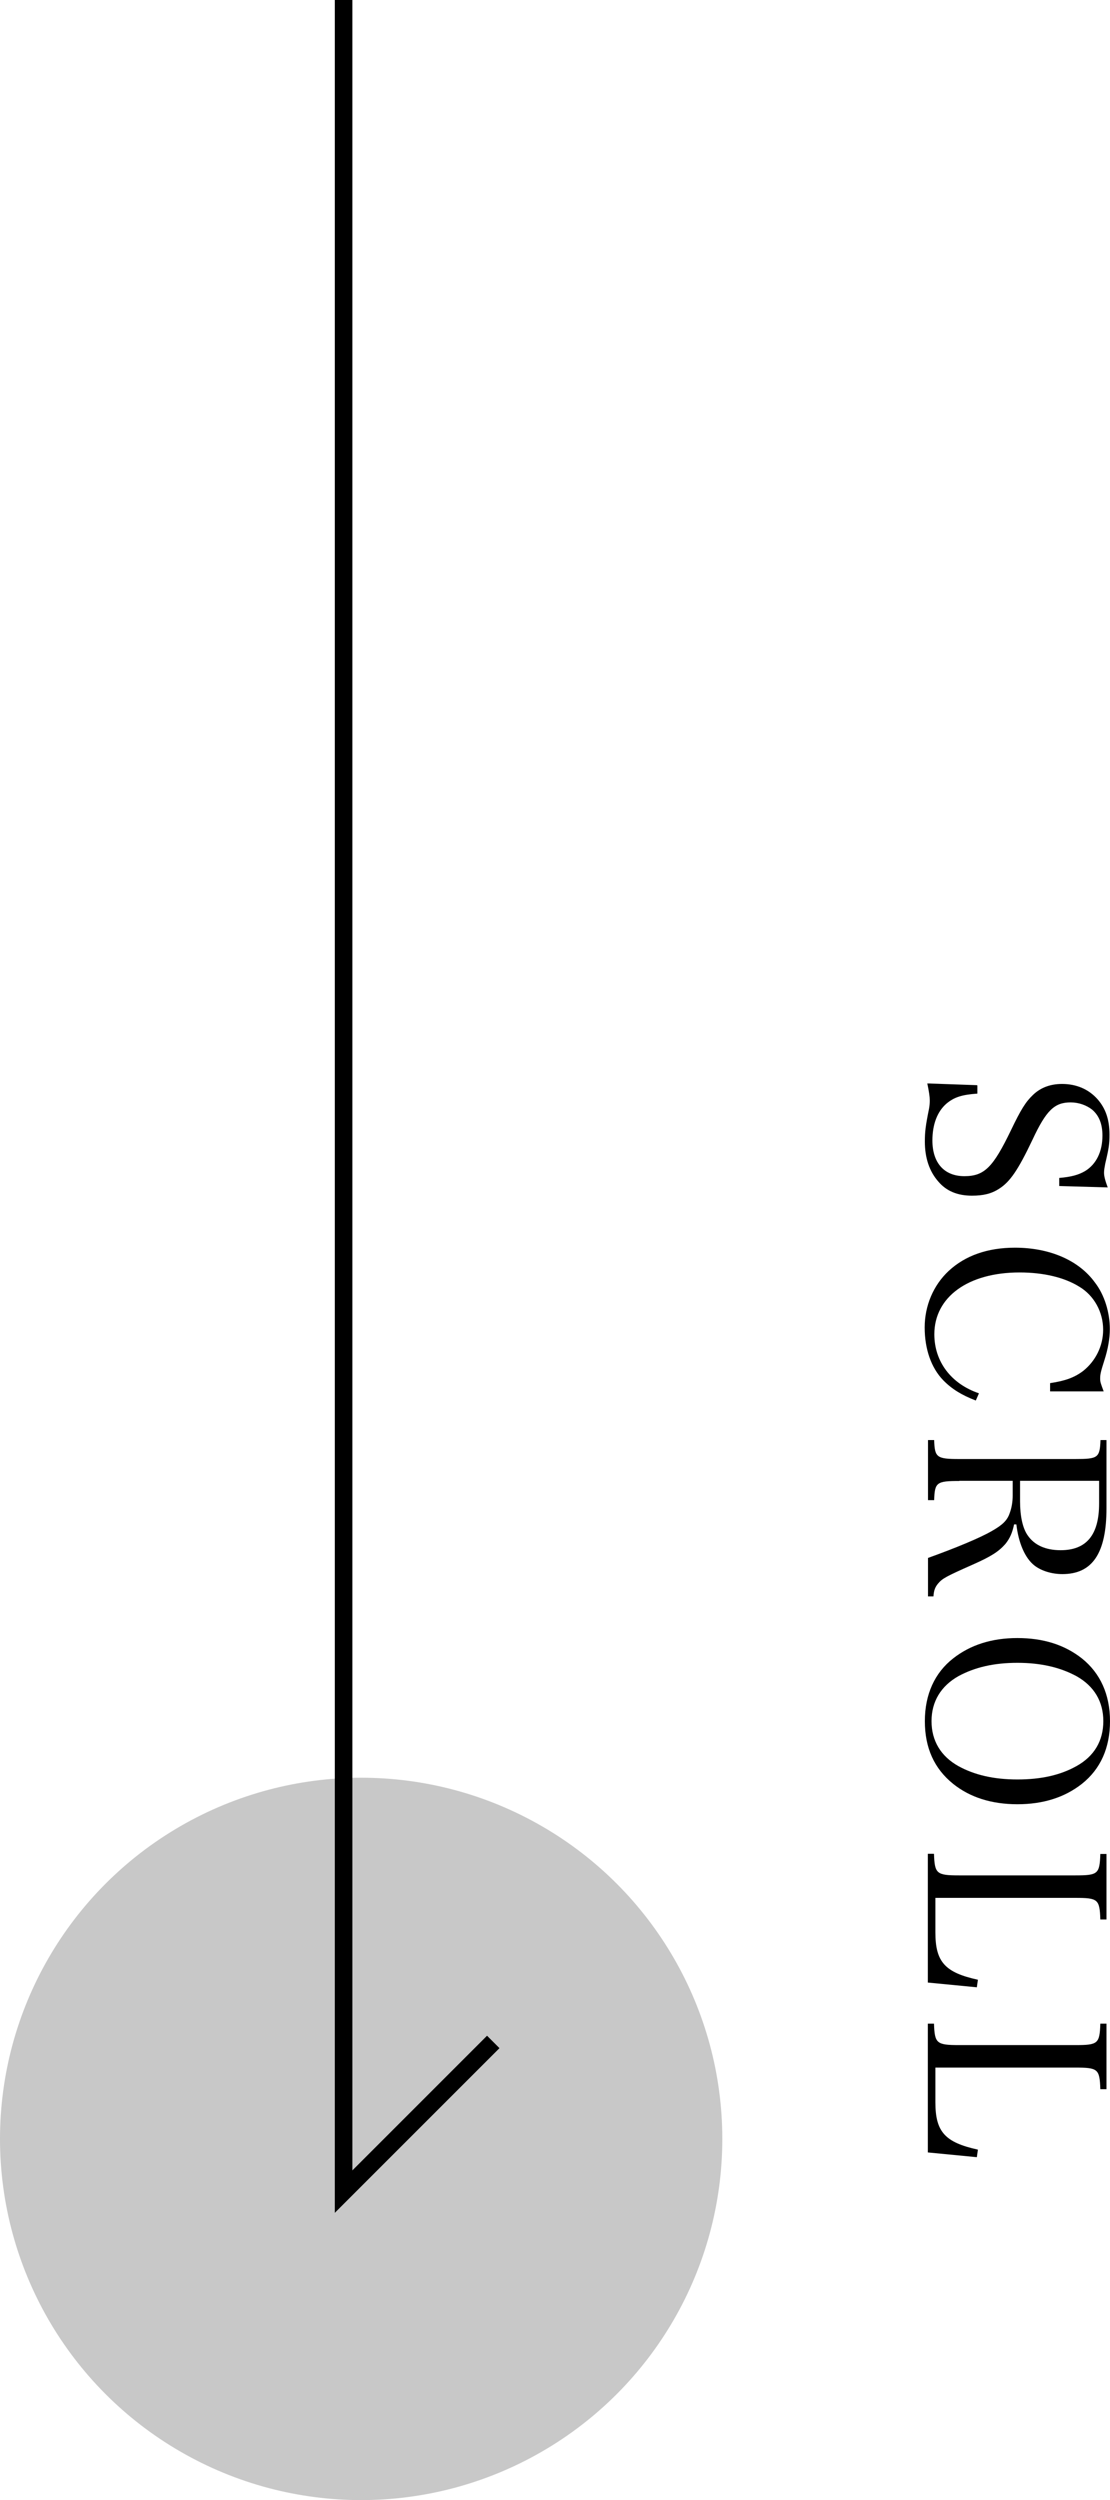 <?xml version="1.0" encoding="UTF-8"?><svg id="b" xmlns="http://www.w3.org/2000/svg" width="63.19" height="142.31" viewBox="0 0 63.19 142.31"><defs><style>.d{fill:#c8c8c8;}.e{fill:none;stroke:#000;stroke-miterlimit:10;}</style></defs><g id="c"><g><circle class="d" cx="20.56" cy="121.75" r="20.56"/><g><path d="M55.64,61.79v.46c-.87,.06-1.32,.2-1.76,.57-.52,.45-.8,1.18-.8,2.1,0,1.27,.67,2.03,1.82,2.03s1.64-.52,2.65-2.61c.57-1.19,.84-1.62,1.26-2.02,.43-.41,.98-.62,1.65-.62,.83,0,1.53,.31,2.03,.88,.46,.53,.67,1.16,.67,2,0,.53-.03,.77-.24,1.65-.04,.21-.07,.38-.07,.52,0,.21,.07,.46,.21,.84l-2.76-.08v-.46c.69-.06,1.09-.17,1.47-.39,.64-.39,.99-1.11,.99-2.02,0-.67-.2-1.15-.59-1.48-.32-.25-.76-.41-1.22-.41-.92,0-1.39,.45-2.17,2.12-.83,1.75-1.29,2.41-1.91,2.8-.43,.28-.9,.39-1.54,.39-.83,0-1.46-.27-1.91-.8-.52-.59-.77-1.36-.77-2.28,0-.55,.04-.9,.24-1.88,.03-.17,.04-.32,.04-.46,0-.22-.04-.48-.14-.97l2.83,.1Z"/><path d="M59.78,78.73c.87-.13,1.39-.32,1.89-.7,.71-.57,1.13-1.43,1.13-2.34,0-1.01-.52-1.95-1.36-2.45-.85-.53-2.04-.81-3.4-.81-2.93,0-4.85,1.4-4.85,3.52,0,1.55,.95,2.82,2.54,3.36l-.18,.41c-.81-.31-1.37-.66-1.85-1.15-.69-.71-1.06-1.78-1.06-3.01s.49-2.4,1.37-3.22c.94-.87,2.21-1.32,3.77-1.32,1.96,0,3.63,.71,4.55,1.98,.55,.71,.85,1.71,.85,2.65,0,.55-.11,1.16-.31,1.78-.21,.66-.24,.8-.24,1.04,0,.2,.03,.27,.2,.73h-3.05v-.45Z"/><path d="M54.61,84.3c-1.29,0-1.4,.08-1.43,1.09h-.35v-3.42h.35c.03,.99,.14,1.08,1.43,1.08h6.6c1.3,0,1.4-.07,1.44-1.08h.34v3.88c0,2.56-.8,3.75-2.51,3.75-.6,0-1.19-.18-1.58-.48-.55-.42-.92-1.3-1.04-2.35h-.13c-.1,.48-.24,.8-.5,1.12-.38,.43-.8,.7-1.83,1.16-1.56,.69-1.75,.8-1.99,1.08-.18,.21-.25,.41-.27,.74h-.31v-2.19c1.53-.55,2.94-1.13,3.63-1.53,.6-.34,.88-.6,1.02-1.02,.11-.29,.17-.64,.17-.99v-.85h-3.04Zm3.46,1.16c0,.84,.15,1.53,.43,1.93,.38,.56,1.02,.85,1.88,.85,1.47,0,2.19-.87,2.19-2.66v-1.29h-4.5v1.16Z"/><path d="M61.59,94.4c1.05,.84,1.6,2.06,1.6,3.57s-.53,2.72-1.6,3.57c-.98,.77-2.2,1.16-3.67,1.16s-2.7-.39-3.66-1.16c-1.08-.87-1.61-2.05-1.61-3.57s.56-2.75,1.61-3.57c.98-.77,2.2-1.16,3.66-1.16s2.68,.38,3.67,1.16Zm-7.03,1.01c-.99,.56-1.53,1.44-1.53,2.56s.53,2,1.53,2.56c.91,.5,2,.76,3.36,.76s2.45-.25,3.36-.76c1.01-.56,1.53-1.44,1.53-2.56s-.53-2-1.53-2.56c-.92-.5-2.03-.76-3.36-.76s-2.42,.25-3.36,.76Z"/><path d="M53.17,105.53c.04,1.12,.14,1.22,1.43,1.22h6.61c1.3,0,1.39-.08,1.43-1.22h.35v3.73h-.35c-.04-1.15-.13-1.23-1.43-1.23h-7.96v1.97c0,1.68,.55,2.28,2.42,2.69l-.06,.43-2.79-.27v-7.33h.34Z"/><path d="M53.17,115.19c.04,1.12,.14,1.22,1.43,1.22h6.61c1.3,0,1.39-.08,1.43-1.22h.35v3.73h-.35c-.04-1.15-.13-1.23-1.43-1.23h-7.96v1.98c0,1.68,.55,2.28,2.42,2.69l-.06,.43-2.79-.27v-7.33h.34Z"/></g><polyline class="e" points="19.56 0 19.56 124.75 28.08 116.23"/></g></g></svg>
